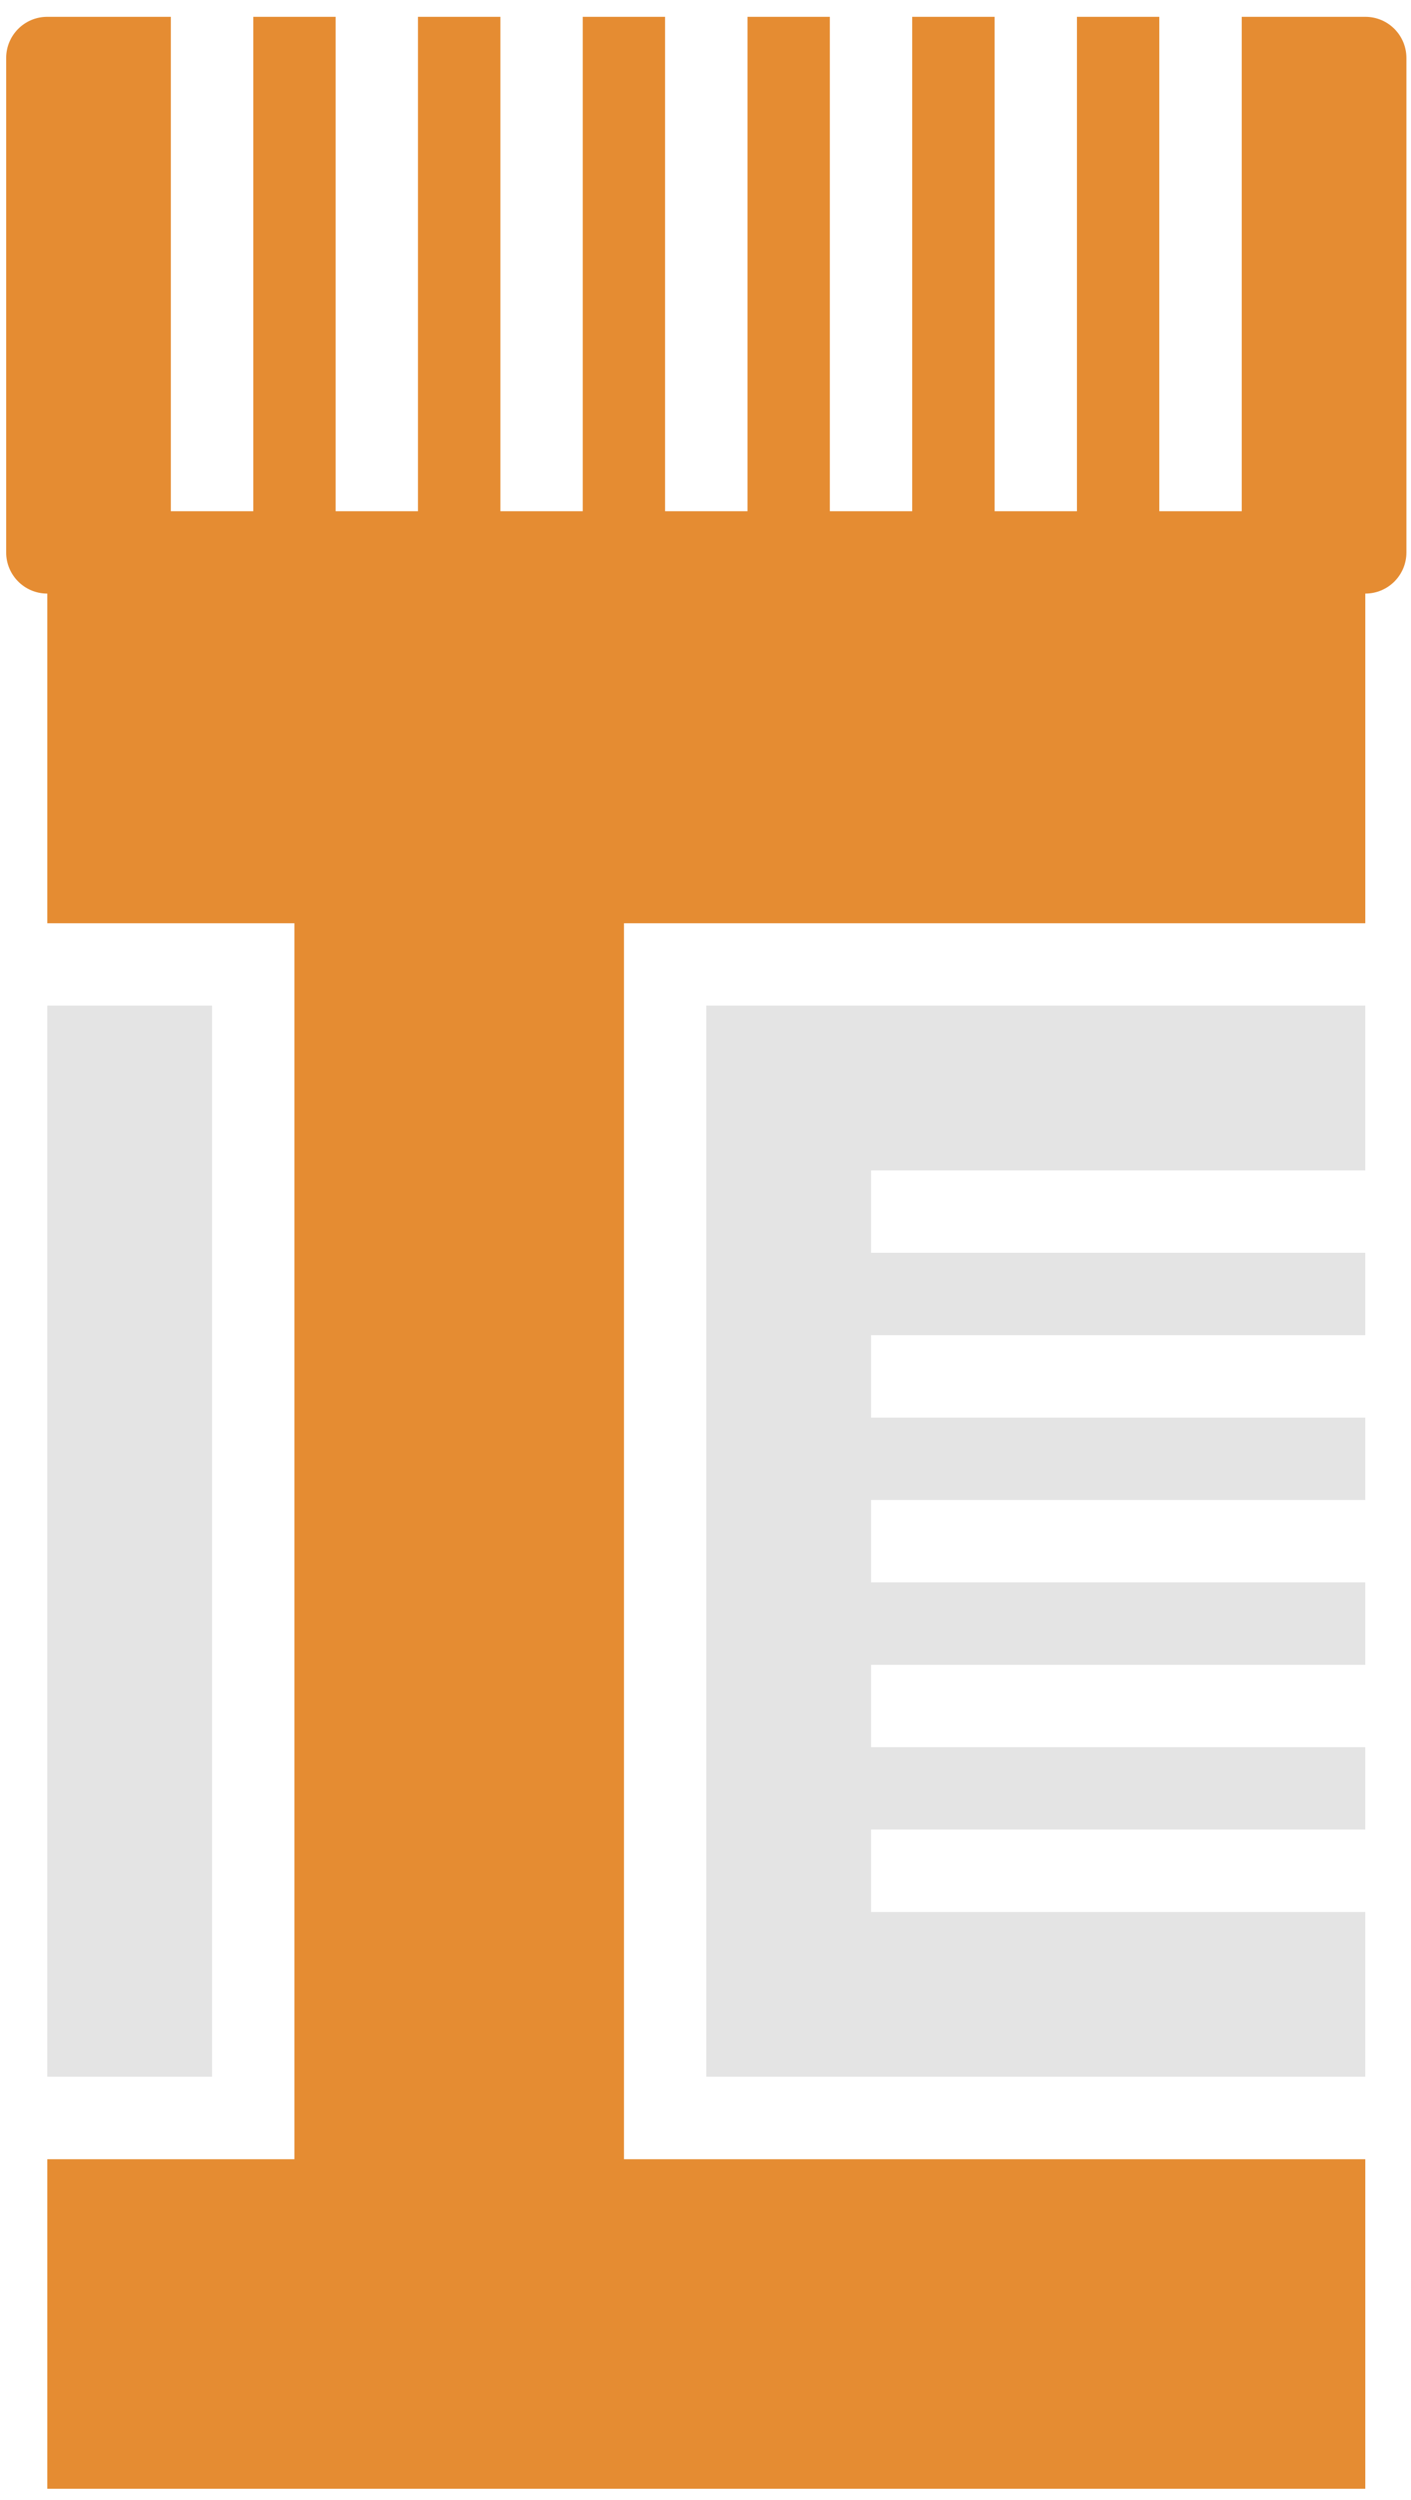 <?xml version="1.0" encoding="UTF-8"?>
<svg width="83px" height="147px" viewBox="0 0 83 147" version="1.1" xmlns="http://www.w3.org/2000/svg" xmlns:xlink="http://www.w3.org/1999/xlink">
    <!-- Generator: Sketch 52.6 (67491) - http://www.bohemiancoding.com/sketch -->
    <title>Group 26</title>
    <desc>Created with Sketch.</desc>
    <g id="Page-1" stroke="none" stroke-width="1" fill="none" fill-rule="evenodd">
        <g id="Home" transform="translate(-1464, -4862)">
            <g id="Group-29" transform="translate(0, 4568)">
                <g id="Group-27" transform="translate(331.5, 274.008)">
                    <g id="Group-25" transform="translate(1092.432, 20.341)">
                        <g id="Group-26" transform="translate(40, 0)">
                            <path d="M80.379,0.64 L73.111,0.64 L73.111,29.712 L68.262,29.712 L68.262,0.64 L63.418,0.64 L63.418,29.712 L58.575,29.712 L58.575,0.64 L53.726,0.64 L53.726,29.712 L48.882,29.712 L48.882,0.64 L44.039,0.64 L44.039,29.712 L39.19,29.712 L39.19,0.64 L34.347,0.64 L34.347,29.712 L29.503,29.712 L29.503,0.64 L24.654,0.64 L24.654,29.712 L19.811,29.712 L19.811,0.64 L14.967,0.64 L14.967,29.712 L10.118,29.712 L10.118,0.64 L2.85,0.64 C1.51,0.64 0.431,1.725 0.431,3.065 L0.431,32.137 C0.431,33.471 1.51,34.556 2.85,34.556 L2.85,53.941 L17.386,53.941 L17.386,126.621 L2.85,126.621 L2.85,146 L80.379,146 L80.379,126.621 L36.772,126.621 L36.772,53.941 L80.379,53.941 L80.379,34.556 C81.72,34.556 82.798,33.471 82.798,32.137 L82.798,3.065 C82.798,1.725 81.72,0.64 80.379,0.64" id="Fill-1" fill="#E58C32"></path>
                            <polyline id="Fill-2" fill="#E4E4E4" points="41.614 121.771 80.379 121.771 80.379 112.084 51.307 112.084 51.307 107.235 80.379 107.235 80.379 102.392 51.307 102.392 51.307 97.549 80.379 97.549 80.379 92.699 51.307 92.699 51.307 87.856 80.379 87.856 80.379 83.013 51.307 83.013 51.307 78.164 80.379 78.164 80.379 73.32 51.307 73.32 51.307 68.477 80.379 68.477 80.379 58.784 41.614 58.784 41.614 121.772"></polyline>
                            <polygon id="Fill-3" fill="#E4E4E4" points="2.85 58.784 12.542 58.784 12.542 121.771 2.85 121.771"></polygon>
                        </g>
                    </g>
                </g>
            </g>
        </g>
    </g>
</svg>